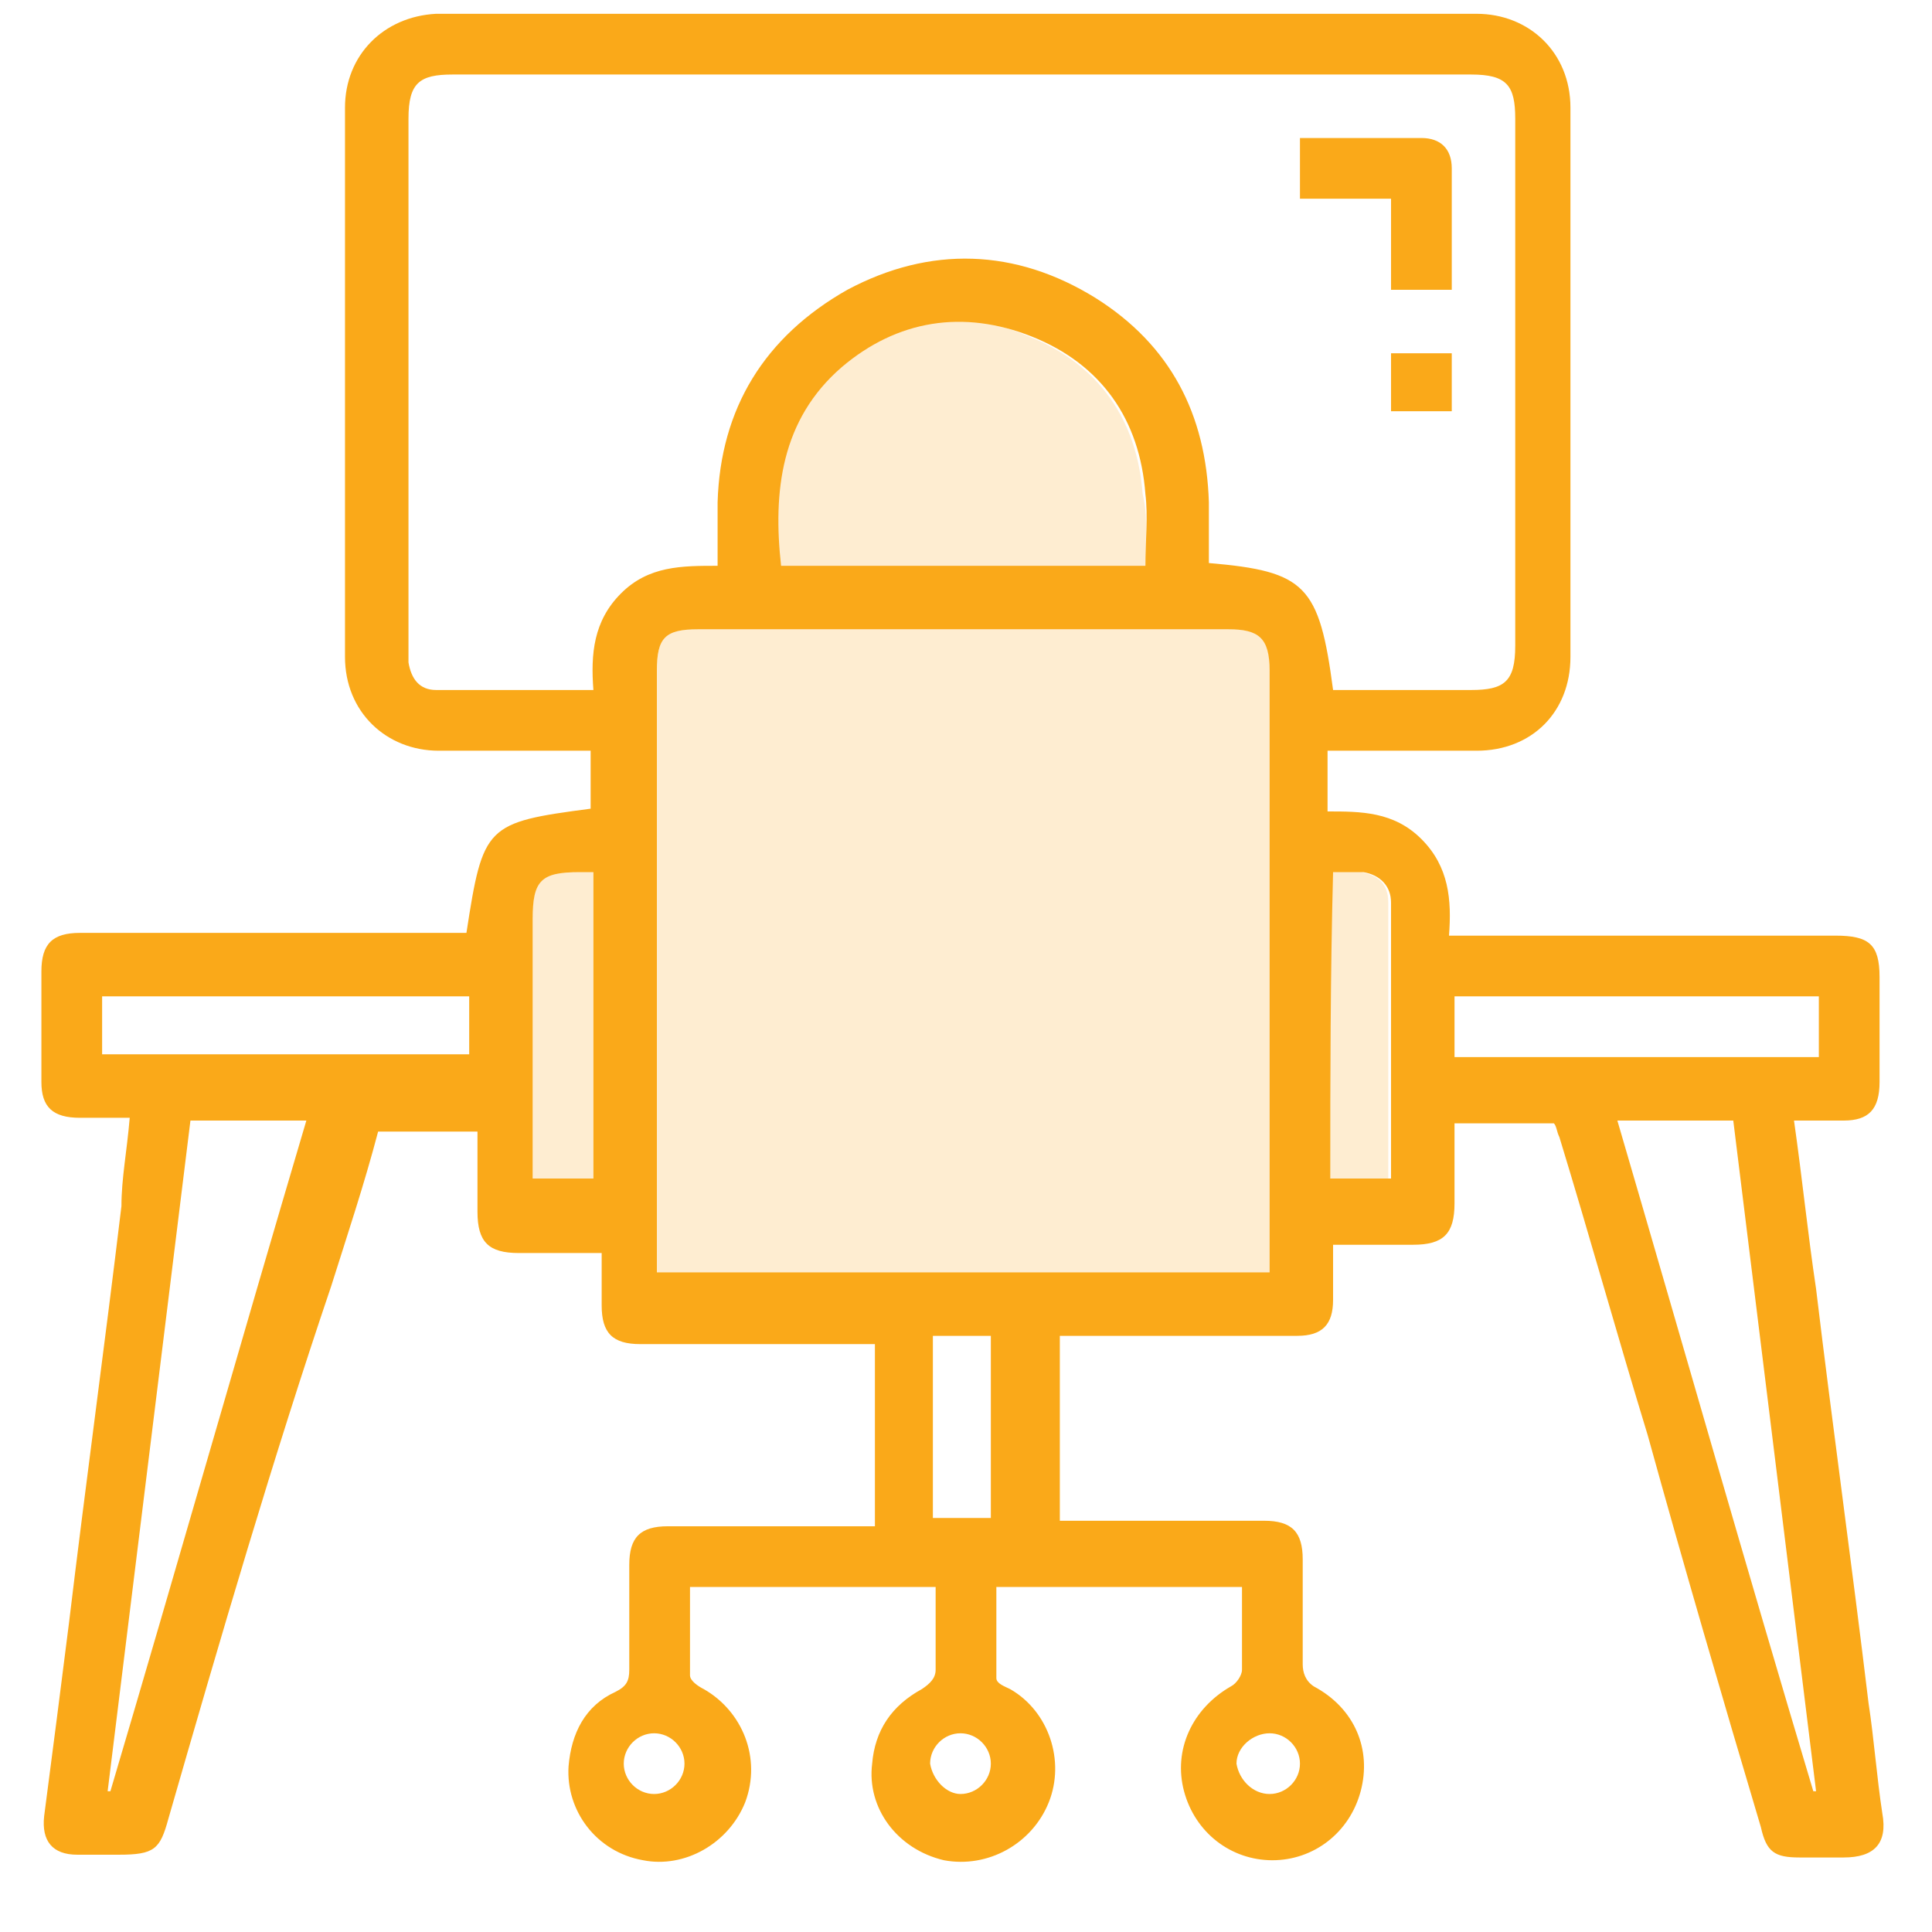 <?xml version="1.0" encoding="utf-8"?>
<!-- Generator: Adobe Illustrator 25.3.1, SVG Export Plug-In . SVG Version: 6.00 Build 0)  -->
<svg version="1.1" id="Layer_1" xmlns="http://www.w3.org/2000/svg" xmlns:xlink="http://www.w3.org/1999/xlink" x="0px" y="0px"
	 viewBox="0 0 70 70" style="enable-background:new 0 0 70 70;" xml:space="preserve">
<style type="text/css">
	.st0{fill-rule:evenodd;clip-rule:evenodd;fill:#FAA919;}
	.st1{opacity:0.2;fill-rule:evenodd;clip-rule:evenodd;fill:#FAA919;}
</style>
<g>
	<path class="st0" d="M4.7,40.5c-0.7,0-1.2,0-1.8,0c-1,0-1.4-0.4-1.4-1.3c0-1.3,0-2.6,0-4c0-1,0.4-1.4,1.4-1.4c4.4,0,8.9,0,13.3,0
		c0.2,0,0.5,0,0.7,0c0.6-3.9,0.7-4,4.5-4.5c0-0.7,0-1.4,0-2.1c-0.2,0-0.4,0-0.7,0c-1.6,0-3.2,0-4.8,0c-1.9,0-3.4-1.4-3.4-3.4
		c0-6.6,0-13.3,0-19.9c0-1.9,1.4-3.3,3.3-3.4c12.6,0,25.1,0,37.7,0c1.9,0,3.4,1.4,3.4,3.4c0,6.6,0,13.2,0,19.9c0,2-1.4,3.4-3.4,3.4
		c-1.7,0-3.5,0-5.2,0c0,0-0.1,0-0.2,0c0,0.7,0,1.4,0,2.2c1.2,0,2.4,0,3.4,1s1.1,2.2,1,3.5c0.3,0,0.5,0,0.8,0c4.4,0,8.8,0,13.2,0
		c1.2,0,1.6,0.3,1.6,1.5c0,1.3,0,2.5,0,3.8c0,1-0.4,1.4-1.3,1.4c-0.6,0-1.2,0-1.8,0c0.3,2.1,0.5,4.1,0.8,6.1c0.6,5,1.3,10,1.9,15
		c0.2,1.3,0.3,2.7,0.5,4c0.2,1.1-0.3,1.6-1.4,1.6c-0.5,0-1.1,0-1.6,0c-0.9,0-1.2-0.2-1.4-1.1c-1.4-4.7-2.8-9.5-4.1-14.2
		c-1.1-3.6-2.1-7.2-3.2-10.8c-0.1-0.2-0.1-0.4-0.2-0.5c-1.2,0-2.4,0-3.6,0c0,1,0,2,0,2.9c0,1.1-0.4,1.5-1.5,1.5c-0.9,0-1.9,0-2.9,0
		c0,0.7,0,1.4,0,2c0,0.9-0.4,1.3-1.3,1.3c-2.6,0-5.2,0-7.8,0c-0.2,0-0.5,0-0.8,0c0,2.2,0,4.4,0,6.7c0.2,0,0.5,0,0.7,0
		c2.2,0,4.5,0,6.7,0c1,0,1.4,0.4,1.4,1.4c0,1.3,0,2.5,0,3.8c0,0.3,0.1,0.6,0.4,0.8c1.5,0.8,2.1,2.3,1.7,3.8
		c-0.4,1.5-1.7,2.5-3.2,2.5s-2.8-1-3.2-2.5s0.3-3,1.7-3.8c0.2-0.1,0.4-0.4,0.4-0.6c0-1,0-2,0-3c-2.9,0-5.9,0-8.9,0
		c0,1.1,0,2.2,0,3.3c0,0.2,0.3,0.3,0.5,0.4c1.4,0.8,2,2.6,1.4,4.1s-2.2,2.4-3.8,2.1c-1.7-0.4-2.8-1.9-2.6-3.5
		c0.1-1.2,0.7-2.1,1.8-2.7c0.3-0.2,0.5-0.4,0.5-0.7c0-1,0-1.9,0-3c-3,0-5.9,0-8.9,0c0,1.1,0,2.2,0,3.2c0,0.2,0.3,0.4,0.5,0.5
		c1.4,0.8,2.1,2.5,1.5,4.1c-0.6,1.5-2.2,2.4-3.7,2.1c-1.7-0.3-2.8-1.8-2.7-3.4c0.1-1.2,0.6-2.2,1.7-2.7c0.4-0.2,0.5-0.4,0.5-0.8
		c0-1.3,0-2.5,0-3.8c0-1,0.4-1.4,1.4-1.4c2.4,0,4.8,0,7.2,0c0.1,0,0.2,0,0.3,0c0-2.2,0-4.4,0-6.6c-0.7,0-1.3,0-1.9,0
		c-2.2,0-4.4,0-6.6,0c-1,0-1.4-0.4-1.4-1.4c0-0.6,0-1.2,0-1.9c-1,0-2,0-3,0c-1.1,0-1.5-0.4-1.5-1.5c0-1,0-1.9,0-2.9
		c-1.2,0-2.4,0-3.6,0c-0.5,1.9-1.1,3.7-1.7,5.6c-2.1,6.2-4,12.7-5.9,19.3c-0.3,1.1-0.5,1.3-1.8,1.3c-0.5,0-1,0-1.5,0
		c-0.9,0-1.3-0.5-1.2-1.4c0.3-2.3,0.6-4.6,0.9-7c0.6-5,1.3-10.1,1.9-15.1C4.4,42.7,4.6,41.7,4.7,40.5z M48.3,25c1.7,0,3.4,0,5,0
		c1.2,0,1.6-0.3,1.6-1.6c0-6.4,0-12.7,0-19.1c0-1.2-0.3-1.6-1.6-1.6c-12.3,0-24.6,0-36.9,0c-1.2,0-1.6,0.3-1.6,1.6
		c0,6.4,0,12.7,0,19.1c0,0.2,0,0.4,0,0.6c0.1,0.6,0.4,1,1,1c1.9,0,3.7,0,5.7,0c-0.1-1.3,0-2.5,1-3.5s2.2-1,3.5-1c0-0.8,0-1.6,0-2.3
		c0.1-3.4,1.7-6,4.7-7.7c3-1.6,6.1-1.5,9,0.3c2.7,1.7,4,4.2,4.1,7.4c0,0.8,0,1.5,0,2.2C47.3,20.7,47.8,21.2,48.3,25z M46,46.1
		c0-0.3,0-0.4,0-0.6c0-7.1,0-14.1,0-21.2c0-1.2-0.4-1.5-1.5-1.5c-6.4,0-12.8,0-19.2,0c-1.2,0-1.5,0.3-1.5,1.5c0,7,0,14.1,0,21.1
		c0,0.2,0,0.4,0,0.7C31.2,46.1,38.5,46.1,46,46.1z M41.5,20.5c0-0.9,0.1-1.8,0-2.6c-0.2-2.7-1.6-4.7-4.1-5.7s-4.9-0.6-6.9,1.1
		c-2.2,1.9-2.5,4.5-2.2,7.2C32.7,20.5,37,20.5,41.5,20.5z M6.9,40.6c-1,8.1-2,16.2-3,24.3H4c2.4-8.1,4.7-16.2,7.1-24.3
		C9.7,40.6,8.4,40.6,6.9,40.6z M58.6,40.6c2.4,8.2,4.7,16.3,7.1,24.3h0.1c-1-8.1-2-16.2-3-24.3C61.3,40.6,60,40.6,58.6,40.6z
		 M17,36.1c-4.5,0-8.9,0-13.3,0c0,0.7,0,1.4,0,2.1c4.4,0,8.9,0,13.3,0C17,37.5,17,36.9,17,36.1z M52.7,36.1c0,0.7,0,1.4,0,2.2
		c4.4,0,8.8,0,13.2,0c0-0.8,0-1.5,0-2.2C61.5,36.1,57.1,36.1,52.7,36.1z M21.5,42.7c0-3.7,0-7.4,0-11.1c-0.2,0-0.3,0-0.5,0
		c-1.4,0-1.7,0.3-1.7,1.7c0,2.4,0,4.8,0,7.2c0,0.7,0,1.5,0,2.2C20.1,42.7,20.7,42.7,21.5,42.7z M48.2,42.7c0.7,0,1.4,0,2.2,0
		c0-3.4,0-6.7,0-10c0-0.6-0.4-1-1-1.1c-0.4,0-0.7,0-1.1,0C48.2,35.4,48.2,39,48.2,42.7z M35.9,48.4c-0.8,0-1.4,0-2.1,0
		c0,2.2,0,4.4,0,6.6c0.7,0,1.4,0,2.1,0C35.9,52.7,35.9,50.6,35.9,48.4z M23.7,65c0.6,0,1.1-0.5,1.1-1.1s-0.5-1.1-1.1-1.1
		s-1.1,0.5-1.1,1.1S23.1,65,23.7,65z M34.8,65c0.6,0,1.1-0.5,1.1-1.1s-0.5-1.1-1.1-1.1s-1.1,0.5-1.1,1.1C33.8,64.5,34.3,65,34.8,65z
		 M46,65c0.6,0,1.1-0.5,1.1-1.1s-0.5-1.1-1.1-1.1s-1.2,0.5-1.2,1.1C44.9,64.5,45.4,65,46,65z"/>
	<path class="st1" d="M46,46.1c-7.4,0-14.8,0-22.2,0c0-0.2,0-0.4,0-0.7c0-7,0-14.1,0-21.1c0-1.2,0.3-1.5,1.5-1.5
		c6.4,0,12.8,0,19.2,0c1.2,0,1.5,0.3,1.5,1.5c0,7.1,0,14.1,0,21.2C46,45.6,46,45.8,46,46.1z"/>
	<path class="st1" d="M41.5,20.5c-4.5,0-8.9,0-13.3,0c-0.3-2.7,0-5.3,2.2-7.2c2.1-1.8,4.4-2.2,6.9-1.1c2.5,1,3.9,3,4.1,5.7
		C41.6,18.7,41.5,19.6,41.5,20.5z"/>
	<path class="st1" d="M21.5,42.7c-0.7,0-1.4,0-2.2,0c0-0.8,0-1.5,0-2.2c0-2.4,0-4.8,0-7.2c0-1.4,0.3-1.7,1.7-1.7c0.1,0,0.3,0,0.5,0
		C21.5,35.3,21.5,39,21.5,42.7z"/>
	<path class="st1" d="M48.2,42.7c0-3.7,0-7.4,0-11.1c0.4,0,0.8,0,1.1,0c0.6,0.1,1,0.4,1,1.1c0,3.3,0,6.6,0,10
		C49.7,42.7,49,42.7,48.2,42.7z"/>
	<path class="st0" d="M47.1,5c1.5,0,2.9,0,4.4,0c0.7,0,1.1,0.4,1.1,1.1c0,1.5,0,2.9,0,4.4c-0.7,0-1.4,0-2.2,0c0-1.1,0-2.1,0-3.3
		c-1.1,0-2.2,0-3.3,0C47.1,6.5,47.1,5.8,47.1,5z"/>
	<path class="st0" d="M52.6,12.8c0,0.7,0,1.4,0,2.1c-0.7,0-1.4,0-2.2,0c0-0.7,0-1.4,0-2.1C51.1,12.8,51.8,12.8,52.6,12.8z"/>
</g>
</svg>

